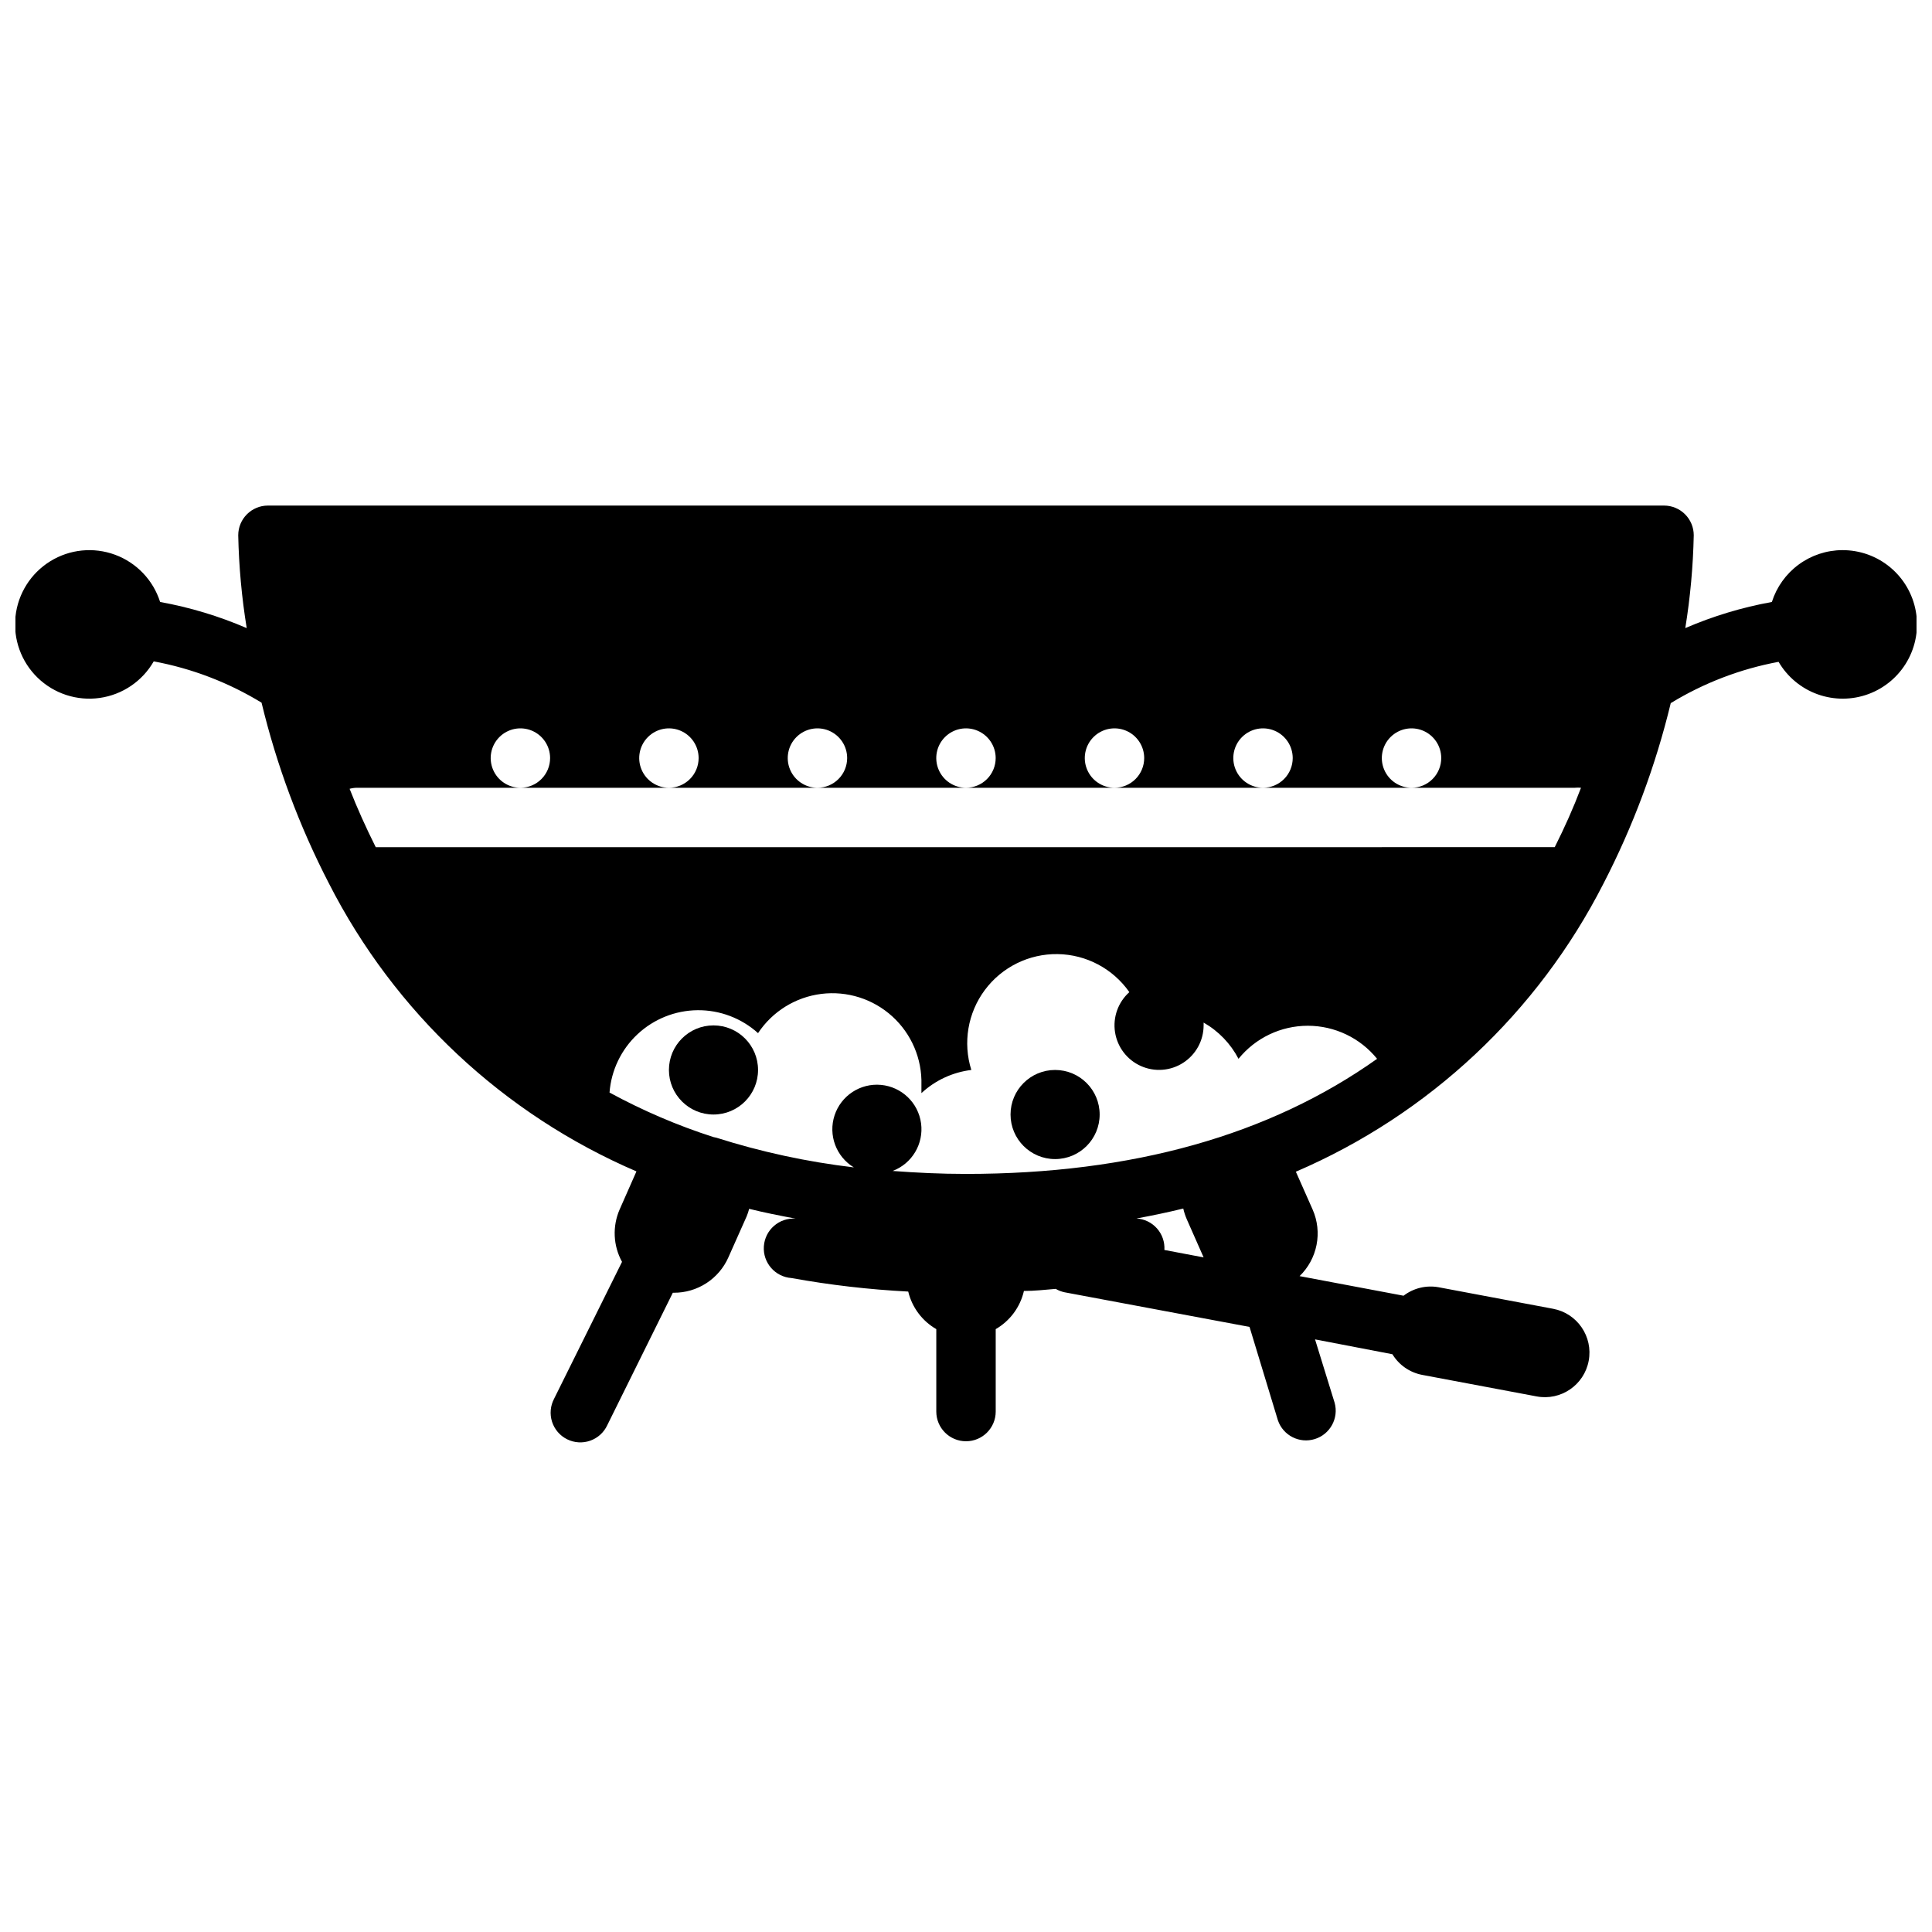 <?xml version="1.0" encoding="UTF-8"?>
<!-- Uploaded to: ICON Repo, www.svgrepo.com, Generator: ICON Repo Mixer Tools -->
<svg width="800px" height="800px" version="1.1" viewBox="144 144 512 512" xmlns="http://www.w3.org/2000/svg">
 <defs>
  <clipPath id="a">
   <path d="m148.09 277h503.81v250h-503.81z"/>
  </clipPath>
 </defs>
 <g clip-path="url(#a)">
  <path d="m632.22 289.79c-4.164 0.023-8.211 1.363-11.562 3.832-3.352 2.469-5.836 5.938-7.094 9.906-7.887 1.426-15.586 3.75-22.945 6.926 1.32-8.137 2.07-16.355 2.242-24.598 0-2.09-0.828-4.09-2.305-5.566-1.477-1.477-3.481-2.309-5.566-2.309h-369.98c-4.348 0-7.875 3.527-7.875 7.875 0.172 8.242 0.922 16.461 2.246 24.598-7.359-3.176-15.059-5.5-22.949-6.926-1.832-5.785-6.234-10.402-11.926-12.508-5.691-2.109-12.035-1.473-17.195 1.723-5.16 3.195-8.559 8.594-9.207 14.629-0.648 6.031 1.523 12.027 5.887 16.25 4.363 4.219 10.43 6.188 16.438 5.34 6.008-0.852 11.289-4.426 14.312-9.691 10.113 1.879 19.797 5.586 28.574 10.945 4.004 16.609 9.988 32.68 17.832 47.859 17.418 34.191 46.258 61.207 81.516 76.359l-4.449 10.078v-0.004c-1.957 4.481-1.727 9.613 0.629 13.895l-17.988 36.25v0.004c-1.004 1.875-1.207 4.078-0.562 6.109 0.648 2.027 2.09 3.711 3.996 4.656 1.906 0.949 4.117 1.086 6.125 0.375 2.008-0.707 3.644-2.199 4.535-4.137l17.355-35.07h0.277c3.055 0.012 6.051-0.871 8.617-2.535 2.562-1.66 4.59-4.035 5.828-6.832l4.84-10.863c0.27-0.652 0.492-1.324 0.668-2.008 3.938 0.984 8.109 1.812 12.32 2.598-4.348-0.305-8.117 2.973-8.422 7.32-0.305 4.348 2.973 8.121 7.32 8.426 10.227 1.852 20.559 3.047 30.938 3.582 1.008 4.199 3.699 7.797 7.438 9.957v21.844c0 4.348 3.527 7.871 7.875 7.871s7.871-3.523 7.871-7.871v-21.844c3.789-2.188 6.5-5.852 7.477-10.117 2.832 0 5.629-0.316 8.422-0.551h0.004c0.73 0.43 1.531 0.734 2.359 0.906l49.004 9.172 7.519 24.758c1.379 4.023 5.703 6.223 9.77 4.965 4.062-1.254 6.394-5.512 5.266-9.609l-5.195-16.809 20.508 3.938h-0.004c1.734 2.856 4.594 4.84 7.875 5.469l30.348 5.707h-0.004c6.414 1.207 12.59-3.012 13.797-9.426 1.207-6.41-3.016-12.59-9.426-13.797l-30.348-5.707c-3.273-0.594-6.648 0.223-9.289 2.246l-27.551-5.195c2.305-2.234 3.875-5.125 4.492-8.273 0.621-3.152 0.262-6.418-1.031-9.359l-4.449-10.035 0.004-0.004c35.254-15.152 64.094-42.168 81.516-76.359 7.836-15.168 13.824-31.223 17.828-47.82 8.781-5.356 18.465-9.062 28.574-10.941 2.336 3.996 6 7.043 10.359 8.605 4.356 1.562 9.121 1.539 13.465-0.066 4.34-1.605 7.977-4.688 10.27-8.707 2.293-4.019 3.098-8.719 2.269-13.273-0.828-4.555-3.234-8.668-6.797-11.625-3.562-2.953-8.051-4.559-12.68-4.535zm-187.04 177.12c4.25-0.789 8.422-1.652 12.398-2.637 0.223 0.984 0.539 1.949 0.945 2.875l4.449 10.074-10.391-1.969h-0.004c0.129-2.086-0.578-4.141-1.965-5.707-1.391-1.566-3.344-2.516-5.434-2.637zm-45.184-11.809c-6.769 0-13.188-0.316-19.445-0.789v0.004c5.148-1.941 8.273-7.18 7.539-12.633-0.738-5.453-5.144-9.672-10.621-10.176-5.481-0.504-10.578 2.844-12.301 8.07-1.719 5.227 0.402 10.945 5.109 13.793-12.371-1.461-24.574-4.098-36.445-7.871l-0.75-0.16c-9.531-3.066-18.758-7.019-27.551-11.805 0.449-5.898 3.098-11.414 7.418-15.453 4.32-4.043 10-6.312 15.914-6.367 5.914-0.055 11.633 2.113 16.027 6.074 3.805-5.742 9.926-9.539 16.762-10.395 6.832-0.852 13.703 1.32 18.801 5.949 5.102 4.633 7.926 11.258 7.734 18.145v2.203c3.648-3.391 8.277-5.539 13.223-6.141-2.273-7.234-0.938-15.121 3.594-21.203 4.531-6.078 11.707-9.613 19.289-9.5 7.586 0.113 14.652 3.863 18.996 10.078-2.981 2.668-4.41 6.664-3.793 10.617 0.613 3.953 3.188 7.324 6.84 8.961 3.648 1.637 7.883 1.312 11.238-0.863 3.359-2.172 5.391-5.898 5.398-9.898v-0.746c3.941 2.246 7.152 5.578 9.246 9.602 4.484-5.543 11.234-8.762 18.363-8.762 7.129 0 13.879 3.219 18.363 8.762-28.5 20.23-64.828 30.504-108.95 30.504zm156.02-86.594-312.44 0.004c-2.598-5.195-4.922-10.352-6.926-15.469h-0.004c0.645-0.176 1.305-0.27 1.969-0.277h43.297c-3.184 0-6.055-1.918-7.273-4.859s-0.543-6.328 1.707-8.578 5.637-2.926 8.578-1.707c2.941 1.219 4.859 4.09 4.859 7.273 0 2.086-0.828 4.09-2.305 5.566-1.477 1.477-3.477 2.305-5.566 2.305h39.359c-3.184 0-6.055-1.918-7.273-4.859s-0.543-6.328 1.707-8.578c2.254-2.25 5.637-2.926 8.578-1.707 2.941 1.219 4.859 4.09 4.859 7.273 0 2.086-0.828 4.09-2.305 5.566-1.477 1.477-3.477 2.305-5.566 2.305h39.359c-3.184 0-6.051-1.918-7.269-4.859s-0.547-6.328 1.703-8.578c2.254-2.25 5.641-2.926 8.582-1.707s4.859 4.09 4.859 7.273c0 2.086-0.832 4.09-2.309 5.566-1.477 1.477-3.477 2.305-5.566 2.305h39.363c-3.184 0-6.055-1.918-7.273-4.859s-0.547-6.328 1.707-8.578c2.25-2.25 5.637-2.926 8.578-1.707 2.941 1.219 4.859 4.09 4.859 7.273 0 2.086-0.828 4.09-2.305 5.566-1.477 1.477-3.481 2.305-5.566 2.305h39.359c-3.184 0-6.055-1.918-7.273-4.859s-0.547-6.328 1.707-8.578c2.25-2.25 5.637-2.926 8.578-1.707s4.859 4.09 4.859 7.273c0 2.086-0.828 4.09-2.305 5.566-1.477 1.477-3.481 2.305-5.566 2.305h39.359c-3.184 0-6.055-1.918-7.273-4.859s-0.543-6.328 1.707-8.578 5.637-2.926 8.578-1.707c2.941 1.219 4.859 4.09 4.859 7.273 0 2.086-0.828 4.09-2.305 5.566-1.477 1.477-3.481 2.305-5.566 2.305h39.359c-3.184 0-6.055-1.918-7.273-4.859s-0.543-6.328 1.707-8.578c2.254-2.25 5.637-2.926 8.578-1.707s4.859 4.09 4.859 7.273c0 2.086-0.828 4.09-2.305 5.566-1.477 1.477-3.477 2.305-5.566 2.305h43.297c0.535-0.055 1.078-0.055 1.613 0-2.008 5.312-4.328 10.512-6.965 15.746z"/>
 </g>
 <path d="m435.42 439.36c0 6.519-5.285 11.809-11.809 11.809-6.519 0-11.809-5.289-11.809-11.809 0-6.523 5.289-11.809 11.809-11.809 6.523 0 11.809 5.285 11.809 11.809"/>
 <path d="m344.89 427.55c0 6.519-5.285 11.809-11.809 11.809-6.519 0-11.809-5.289-11.809-11.809 0-6.523 5.289-11.809 11.809-11.809 6.523 0 11.809 5.285 11.809 11.809"/>
</svg>